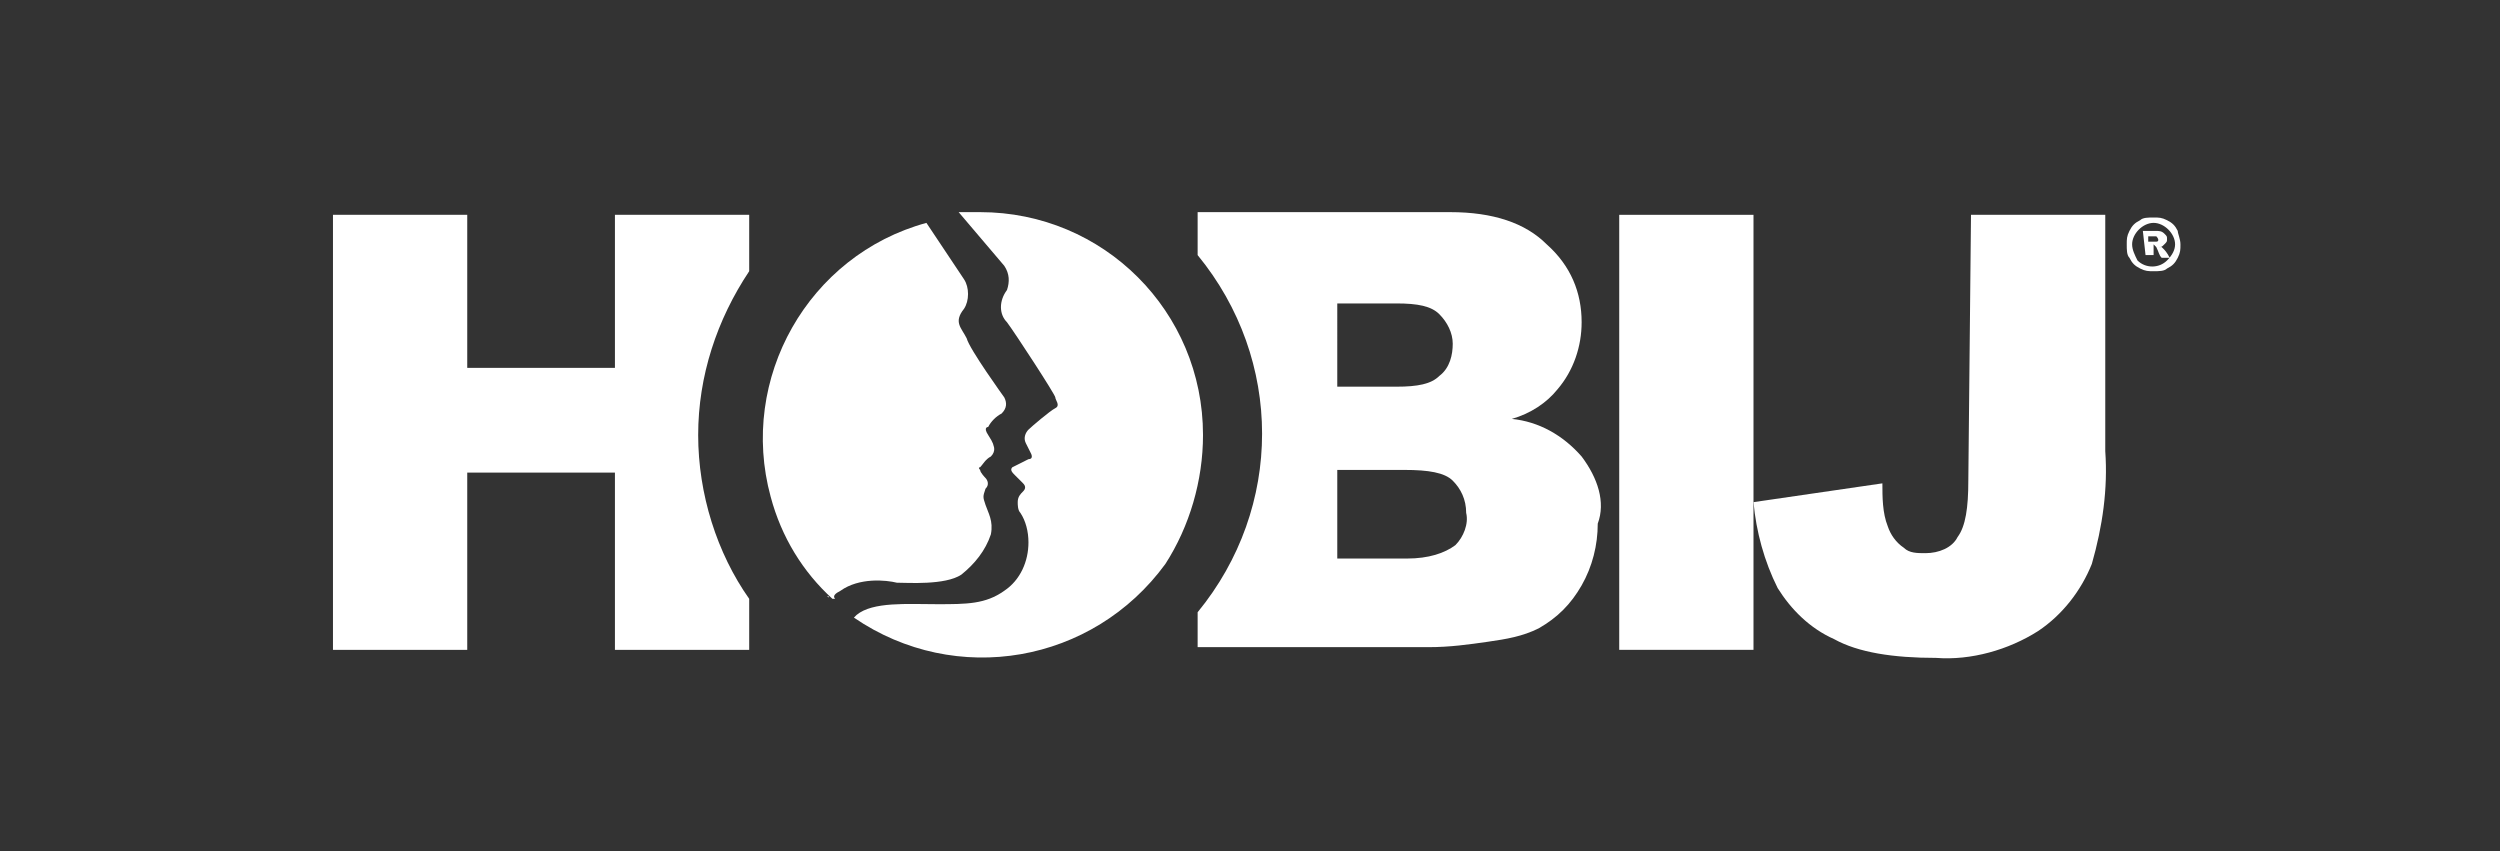 <?xml version="1.0" encoding="utf-8"?>
<!-- Generator: Adobe Illustrator 27.8.0, SVG Export Plug-In . SVG Version: 6.00 Build 0)  -->
<svg version="1.1" id="Stripelight-logo" xmlns="http://www.w3.org/2000/svg" xmlns:xlink="http://www.w3.org/1999/xlink" x="0px"
	 y="0px" viewBox="0 0 93.1 31.7" style="enable-background:new 0 0 93.1 31.7;" xml:space="preserve">
<rect x="0" y="0" width="93.1" height="31.7" fill="#333333" stroke="none"/>
<style type="text/css">
	.st0{fill:#FFFFFF;}
</style>
<path id="Path_36078" class="st0" d="M60.3,8h5v16.2h-5L60.3,8L60.3,8z"/>
<g id="Group_2902">
	<g id="Group_2907">
		<path id="Path_36079" class="st0" d="M73.4,8h5v8.8c0.1,1.4-0.1,2.8-0.5,4.2c-0.4,1-1.1,1.9-2,2.5c-1.1,0.7-2.5,1.1-3.8,1
			c-1.6,0-2.9-0.2-3.8-0.7c-0.9-0.4-1.6-1.1-2.1-1.9c-0.5-1-0.8-2.1-0.9-3.2l4.8-0.7c0,0.5,0,1.1,0.2,1.6c0.1,0.3,0.3,0.6,0.6,0.8
			c0.2,0.2,0.5,0.2,0.8,0.2c0.5,0,1-0.2,1.2-0.6c0.3-0.4,0.4-1.1,0.4-2.1L73.4,8L73.4,8z"/>
		<path id="Path_36080" class="st0" d="M26,16.2c0-2.2,0.7-4.3,1.9-6.1V8h-5v5.7h-5.5V8h-5v16.2h5v-6.6h5.5v6.6h5v-1.9
			C26.7,20.6,26,18.4,26,16.2"/>
		<path id="Path_36081" class="st0" d="M30.9,22.3L30.9,22.3C30.8,22.3,30.8,22.3,30.9,22.3"/>
		<path id="Path_36082" class="st0" d="M30.8,22.2L30.8,22.2C30.9,22.3,30.9,22.2,30.8,22.2C30.9,22.2,30.9,22.2,30.8,22.2"/>
		<path id="Path_36084" class="st0" d="M30.9,22.2C30.9,22.2,30.9,22.3,30.9,22.2C30.9,22.2,30.9,22.2,30.9,22.2
			C30.9,22.2,30.9,22.2,30.9,22.2"/>
		<path id="Path_36085" class="st0" d="M31.3,22c0.7-0.5,1.7-0.4,2.1-0.3c0.4,0,1.8,0.1,2.4-0.3c0.5-0.4,0.9-0.9,1.1-1.5
			c0.1-0.5-0.1-0.8-0.2-1.1c-0.1-0.3-0.1-0.3,0-0.6c0.2-0.2,0-0.4,0-0.4s-0.2-0.2-0.2-0.3c-0.1-0.1,0-0.1,0-0.1
			c0.1-0.1,0.2-0.3,0.4-0.4c0.2-0.2,0.1-0.4,0.1-0.4s0-0.1-0.2-0.4s0-0.3,0-0.3c0.1-0.2,0.3-0.4,0.5-0.5c0.2-0.2,0.2-0.4,0.1-0.6
			c0,0-1.3-1.8-1.4-2.2c-0.2-0.4-0.5-0.6-0.1-1.1c0.2-0.3,0.2-0.8,0-1.1l-1.4-2.1c-4.4,1.2-7,5.8-5.8,10.2c0.4,1.5,1.2,2.8,2.3,3.8
			c0,0,0.1,0,0.1,0C31,22.2,31.1,22.1,31.3,22"/>
		<path id="Path_36086" class="st0" d="M44.8,16.2c0-4.6-3.7-8.3-8.3-8.3c-0.3,0-0.5,0-0.8,0l1.7,2c0.2,0.3,0.2,0.6,0.1,0.9
			c-0.3,0.4-0.3,0.9,0,1.2c0.3,0.4,1.8,2.7,1.8,2.8s0.2,0.3,0,0.4c-0.2,0.1-0.9,0.7-1,0.8c-0.1,0.1-0.2,0.3-0.1,0.5
			c0.1,0.2,0.2,0.4,0.2,0.4s0.1,0.2-0.1,0.2c-0.2,0.1-0.4,0.2-0.6,0.3c-0.1,0.1,0,0.2,0.1,0.3c0.1,0.1,0.3,0.3,0.3,0.3
			c0.1,0.1,0.1,0.2,0,0.3c0,0,0,0,0,0c-0.1,0.1-0.2,0.2-0.2,0.4c0,0.1,0,0.3,0.1,0.4c0.2,0.3,0.3,0.7,0.3,1.1c0,0.7-0.3,1.4-0.9,1.8
			c-0.7,0.5-1.4,0.5-2.5,0.5c-1.1,0-2.4-0.1-3,0.4c0,0,0,0-0.1,0.1c3.8,2.6,8.9,1.7,11.6-2C44.3,19.6,44.8,17.9,44.8,16.2"/>
		<path id="Path_36087" class="st0" d="M81.2,9.1c0,0.2,0,0.3-0.1,0.5c-0.1,0.2-0.2,0.3-0.4,0.4c-0.1,0.1-0.3,0.1-0.5,0.1
			c-0.2,0-0.3,0-0.5-0.1c-0.2-0.1-0.3-0.2-0.4-0.4c-0.1-0.1-0.1-0.3-0.1-0.5c0-0.2,0-0.3,0.1-0.5c0.1-0.2,0.2-0.3,0.4-0.4
			c0.1-0.1,0.3-0.1,0.5-0.1c0.2,0,0.3,0,0.5,0.1c0.2,0.1,0.3,0.2,0.4,0.4C81.1,8.7,81.2,8.9,81.2,9.1 M81,9.1c0-0.4-0.4-0.8-0.8-0.8
			c-0.4,0-0.8,0.4-0.8,0.8c0,0.2,0.1,0.4,0.2,0.6c0.3,0.3,0.8,0.3,1.1,0C80.9,9.5,81,9.3,81,9.1 M79.8,8.6h0.5c0.1,0,0.2,0,0.3,0.1
			c0.1,0.1,0.1,0.1,0.1,0.2c0,0.1,0,0.1-0.1,0.2c-0.1,0.1-0.1,0.1-0.2,0.1c0,0,0.1,0,0.1,0c0,0,0.1,0.1,0.1,0.1c0,0,0.1,0.1,0.2,0.3
			h-0.3c-0.1-0.1-0.1-0.2-0.2-0.4c0,0-0.1-0.1-0.1-0.1c0,0,0,0,0,0v0.4h-0.3L79.8,8.6z M80,9h0.1c0.1,0,0.1,0,0.2,0
			c0.1,0,0.1-0.1,0-0.2c0,0,0,0,0,0c0,0-0.1,0-0.2,0H80L80,9z"/>
		<path id="Path_36088" class="st0" d="M58.9,17c-0.7-0.8-1.6-1.3-2.6-1.4c0.7-0.2,1.3-0.6,1.7-1.1c0.6-0.7,0.9-1.6,0.9-2.5
			c0-1.1-0.4-2.1-1.3-2.9c-0.8-0.8-2-1.2-3.6-1.2h-9.4v1.6c3.2,3.9,3.2,9.4,0,13.3v1.3h8.6c0.8,0,1.5-0.1,2.2-0.2
			c0.7-0.1,1.3-0.2,1.9-0.5c0.7-0.4,1.2-0.9,1.6-1.6c0.4-0.7,0.6-1.5,0.6-2.3C59.8,18.7,59.5,17.8,58.9,17 M49.8,11.3H52
			c0.8,0,1.3,0.1,1.6,0.4c0.3,0.3,0.5,0.7,0.5,1.1c0,0.4-0.1,0.9-0.5,1.2c-0.3,0.3-0.8,0.4-1.6,0.4h-2.2V11.3z M54.2,20.3
			c-0.4,0.3-1,0.5-1.8,0.5h-2.6v-3.3h2.5c0.9,0,1.5,0.1,1.8,0.4c0.3,0.3,0.5,0.7,0.5,1.2C54.7,19.5,54.5,20,54.2,20.3"/>
	</g>
</g>
</svg>
